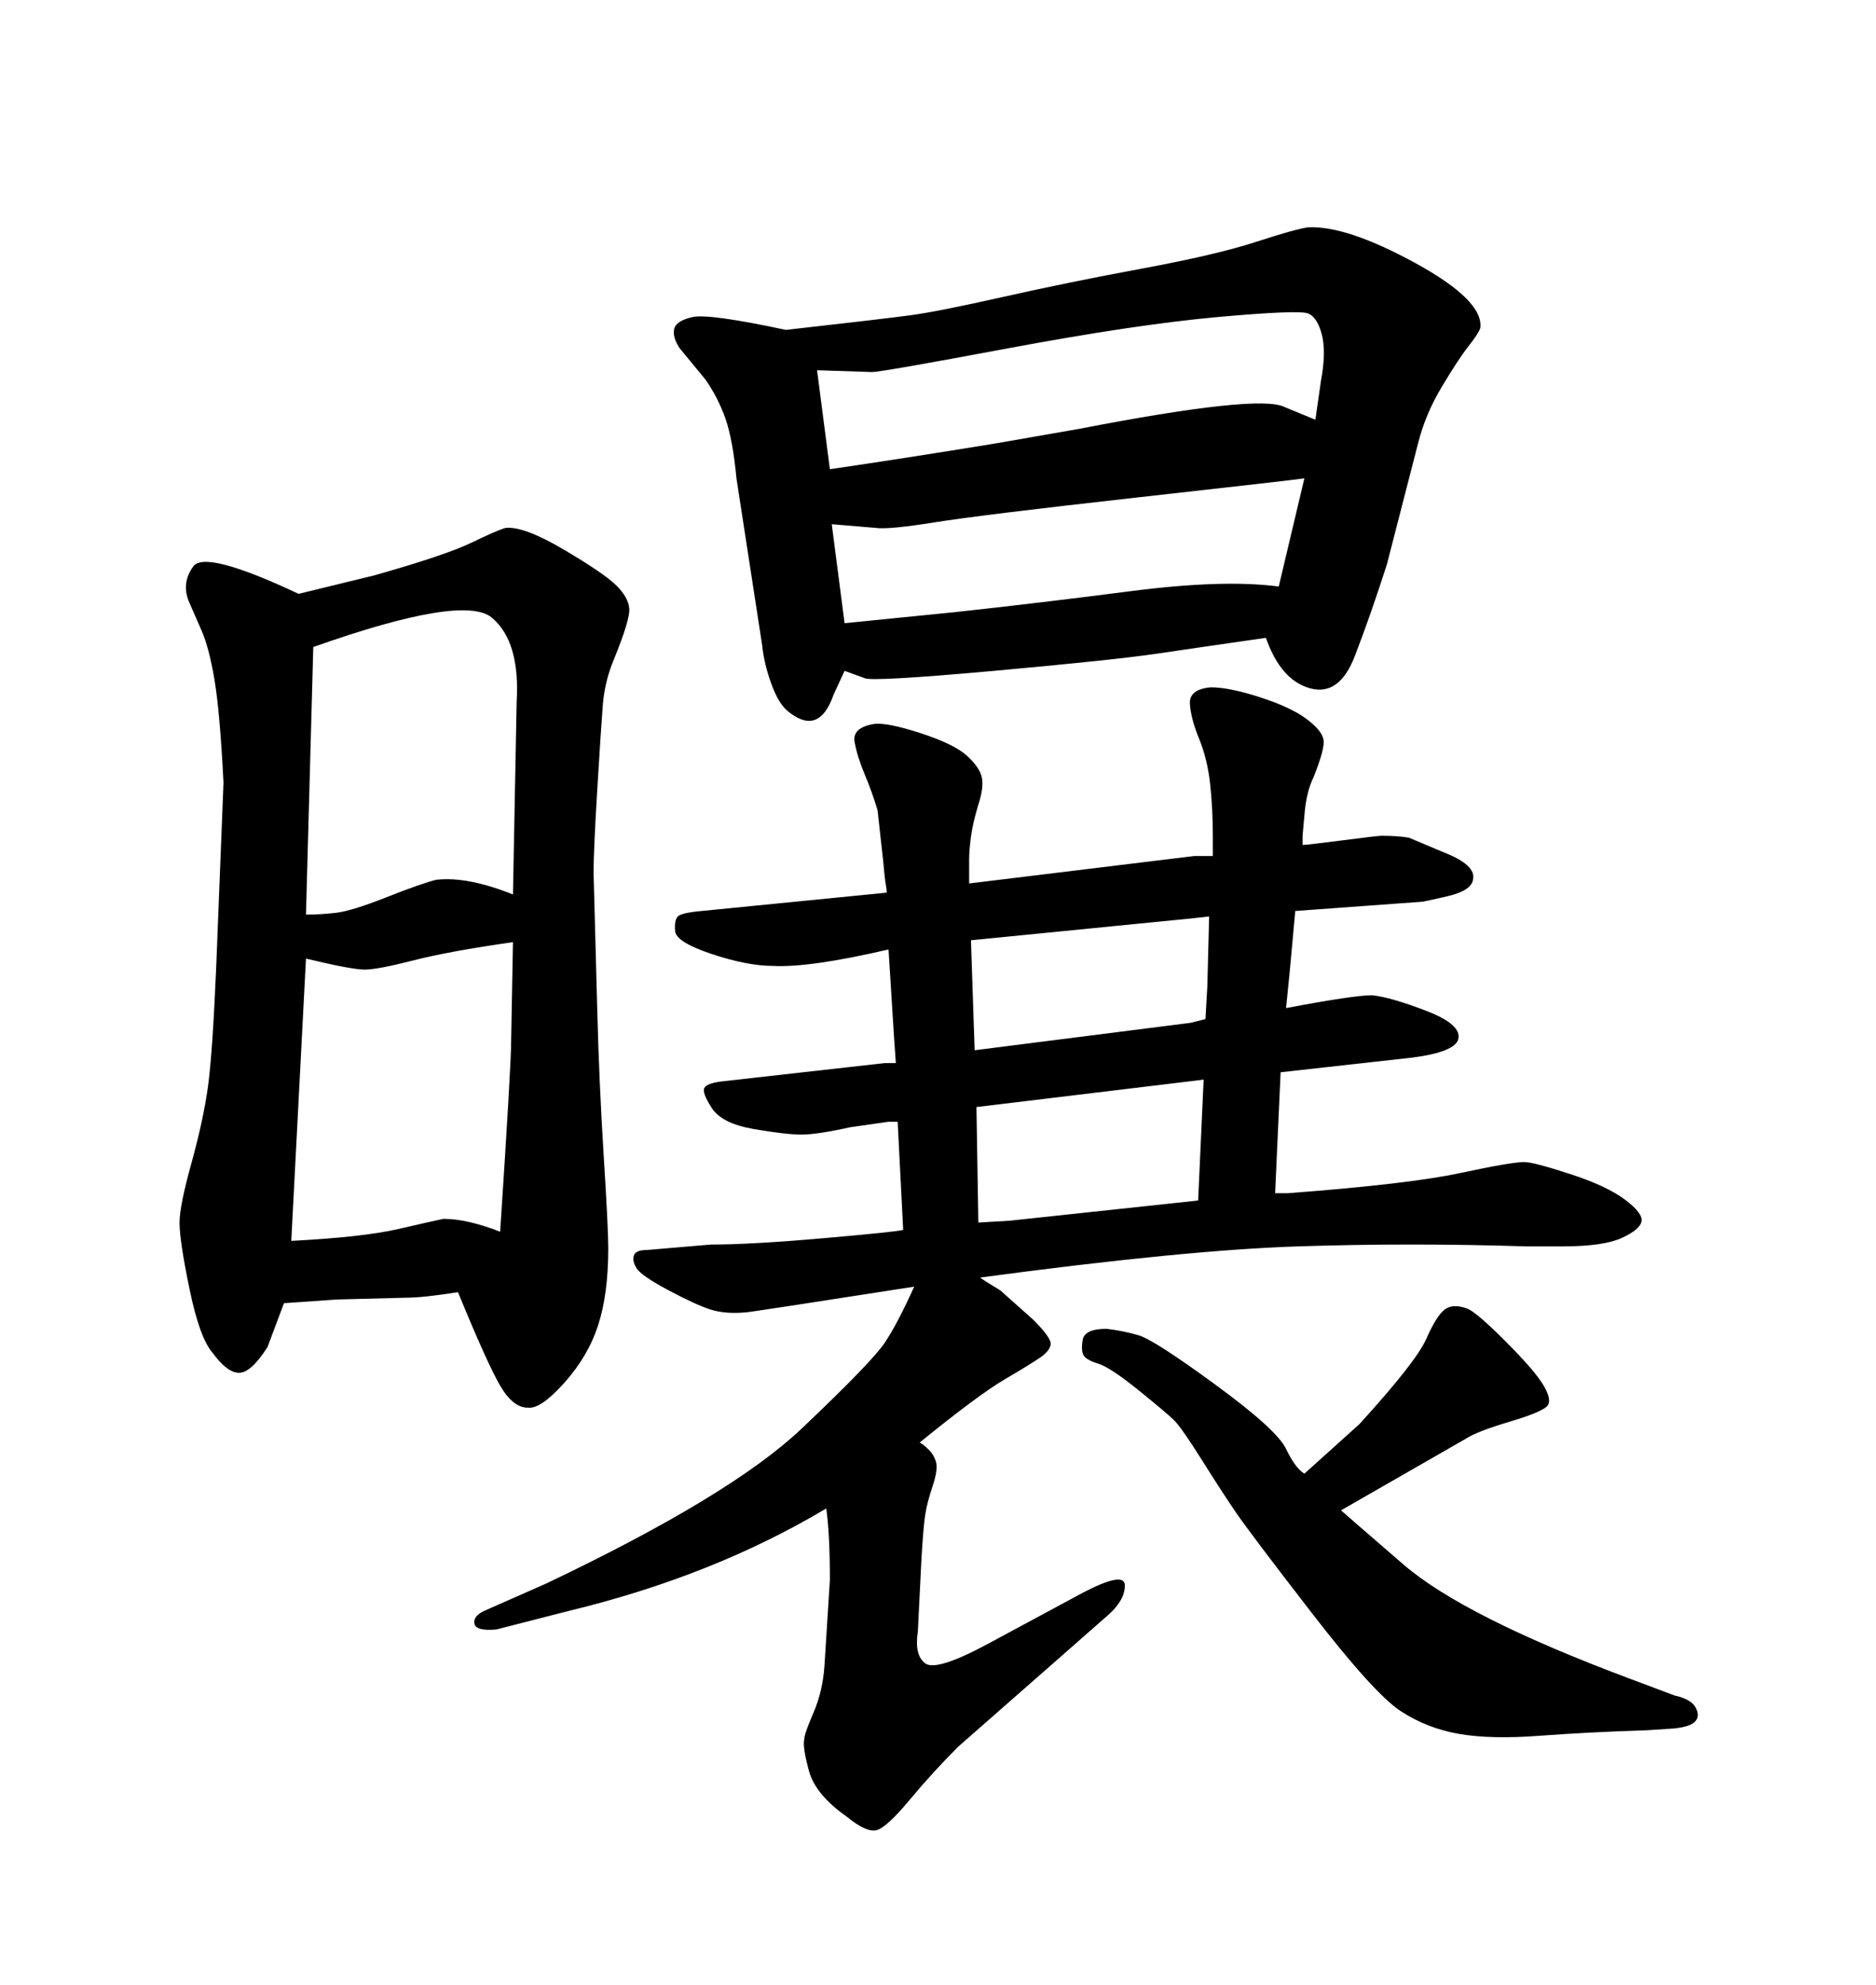 <svg xmlns="http://www.w3.org/2000/svg" xmlns:xlink="http://www.w3.org/1999/xlink" width="300" height="317.285"><path d="M132.13 241.11L132.13 241.11Q113.96 251.95 90.82 257.52L90.82 257.52L79.39 260.45Q76.17 260.74 75.88 259.57Q75.59 258.40 77.34 257.52L77.34 257.52L87.30 253.13Q116.89 239.06 128.17 228.37Q139.45 217.68 141.50 214.60Q143.55 211.52 146.19 205.66L146.19 205.66Q119.82 209.77 119.24 209.77L119.24 209.77Q116.02 210.06 113.67 209.33Q111.33 208.59 106.93 206.25Q102.54 203.91 101.81 202.73Q101.07 201.56 101.37 200.68Q101.66 199.80 103.42 199.80L103.42 199.80L113.67 198.93Q120.12 198.93 131.84 197.90Q143.55 196.88 144.43 196.58L144.43 196.58L143.55 179.30L142.09 179.30L135.94 180.18Q130.66 181.35 128.17 181.35Q125.68 181.35 120.56 180.47Q115.43 179.59 113.82 177.10Q112.21 174.61 112.65 173.88Q113.09 173.14 115.43 172.85L115.43 172.85L141.50 169.92L143.26 169.92L142.97 165.82L142.09 151.76Q129.49 154.69 123.63 154.39L123.63 154.39Q119.53 154.39 113.82 152.49Q108.11 150.59 107.96 148.83Q107.81 147.07 108.40 146.48Q108.98 145.90 112.21 145.61L112.21 145.61L135.94 143.26L141.80 142.68Q141.80 142.09 141.65 141.36Q141.50 140.63 141.21 137.40L141.21 137.40L140.33 129.49Q139.45 126.56 138.28 123.78Q137.11 121.00 136.67 118.65Q136.23 116.31 139.75 115.72L139.75 115.72Q141.80 115.43 147.22 117.19Q152.64 118.95 154.69 120.85Q156.74 122.75 157.03 124.37Q157.32 125.98 156.45 128.61L156.45 128.61Q155.57 131.54 155.27 133.74Q154.98 135.94 154.98 137.40L154.98 137.40L154.98 138.57L154.98 141.21L191.02 136.82Q192.48 136.82 193.95 136.82L193.95 136.82Q193.95 135.35 193.95 134.77Q193.95 134.18 193.95 133.59L193.95 133.59Q193.95 129.20 193.51 125.24Q193.07 121.29 191.75 118.07Q190.43 114.84 190.28 112.50Q190.14 110.16 193.65 109.86L193.65 109.86Q196.58 109.86 201.56 111.47Q206.54 113.09 209.03 114.99Q211.52 116.89 211.67 118.36Q211.82 119.82 210.06 124.22L210.06 124.22Q208.89 126.56 208.59 130.37L208.59 130.37L208.30 133.59L208.30 135.06Q208.89 135.06 214.60 134.33Q220.31 133.59 220.90 133.59L220.90 133.59Q223.54 133.59 225.29 133.89L225.29 133.89L230.86 136.23Q236.13 138.28 235.55 140.63L235.55 140.63Q235.25 142.38 231.45 143.26Q227.64 144.14 227.34 144.14L227.34 144.14L207.13 145.61L206.25 155.27L205.66 161.13Q216.50 159.08 219.43 159.08L219.43 159.08Q222.36 159.38 228.08 161.57Q233.79 163.77 233.20 166.11L233.20 166.11Q232.62 168.16 225.88 169.04L225.88 169.04L204.79 171.39L203.91 190.72L205.96 190.72Q225.29 189.26 233.50 187.50Q241.70 185.74 243.75 185.74L243.75 185.74Q245.21 185.74 251.07 187.65Q256.93 189.55 259.86 191.75Q262.79 193.95 262.50 195.26Q262.21 196.58 259.28 197.90Q256.35 199.22 249.90 199.22L249.90 199.22L244.04 199.22Q225.59 198.63 207.57 199.22Q189.55 199.80 156.74 204.20L156.74 204.20Q157.03 204.49 159.96 206.25L159.96 206.25L165.23 210.94Q168.16 213.87 168.02 214.89Q167.87 215.92 166.41 216.94Q164.94 217.97 160.69 220.46Q156.45 222.95 147.07 230.57L147.07 230.57Q147.66 230.86 148.54 231.74Q149.41 232.62 149.71 233.79Q150 234.96 149.12 237.60L149.12 237.60Q148.24 240.23 147.95 242.14Q147.66 244.04 147.36 249.02L147.36 249.02L146.78 260.74Q146.19 264.55 147.95 265.87Q149.71 267.19 157.91 262.79L157.91 262.79L173.14 254.59Q179.88 251.07 179.88 253.42Q179.88 255.76 177.25 258.11L177.25 258.11L153.22 279.20Q149.12 283.30 145.46 287.70Q141.80 292.09 140.19 292.53Q138.57 292.97 135.35 290.33L135.35 290.33Q130.37 286.82 129.35 283.01Q128.32 279.20 128.61 278.03L128.61 278.03Q128.61 277.15 130.08 273.78Q131.54 270.41 131.84 266.31L131.84 266.31L132.71 252.54Q132.71 245.21 132.13 241.11ZM161.43 195.12L191.60 191.89L192.48 172.56L190.14 172.85L156.15 176.95L156.45 195.41L161.43 195.12ZM155.27 150.29L155.86 167.87L190.43 163.48L192.77 162.89L193.07 157.62L193.36 146.48L190.72 146.78L155.27 150.29ZM208.59 235.55L208.59 235.55L217.38 227.64Q226.46 217.68 228.08 214.01Q229.69 210.35 231.01 209.33Q232.32 208.30 234.67 209.18L234.67 209.18Q236.13 209.77 240.67 214.31Q245.21 218.85 246.68 221.19Q248.14 223.54 247.56 224.56Q246.97 225.59 241.55 227.20Q236.13 228.81 234.38 229.98L234.38 229.98L214.45 241.41Q214.75 241.70 224.41 250.05Q234.08 258.40 260.74 268.36L260.74 268.36L267.77 271.00Q270.41 271.58 271.14 272.90Q271.88 274.22 271.14 275.10Q270.41 275.98 267.77 276.27L267.77 276.27L263.38 276.56Q254.00 276.86 246.24 277.44Q238.48 278.03 233.35 277.15Q228.22 276.27 223.97 273.49Q219.73 270.70 209.77 257.81Q199.80 244.92 197.61 241.70Q195.41 238.48 192.19 233.35Q188.96 228.22 187.79 227.05Q186.62 225.88 182.08 222.22Q177.54 218.55 175.63 217.97Q173.73 217.38 173.29 216.65Q172.85 215.92 173.14 214.16Q173.44 212.40 176.95 212.40L176.95 212.40Q179.59 212.70 182.08 213.43Q184.57 214.16 194.38 221.34Q204.20 228.52 205.66 231.59Q207.13 234.67 208.59 235.55ZM47.75 94.92L47.75 94.92L59.77 91.99Q71.19 88.77 75.44 86.72Q79.69 84.67 80.86 84.38L80.86 84.38Q83.79 84.08 90.23 87.89Q96.68 91.70 98.58 93.60Q100.49 95.51 100.63 97.27Q100.78 99.02 98.14 105.47L98.14 105.47Q96.68 108.98 96.39 112.79Q96.09 116.60 95.51 126.27Q94.92 135.94 94.92 139.45L94.92 139.45L95.51 161.43Q95.80 172.85 96.53 184.57Q97.27 196.29 97.27 199.51L97.27 199.51Q97.27 206.84 95.65 211.82Q94.04 216.80 90.23 221.04Q86.43 225.29 84.38 225L84.38 225Q82.03 225 79.98 221.48Q77.93 217.97 73.24 206.54L73.24 206.54Q67.68 207.42 65.04 207.42L65.04 207.42L53.91 207.71L45.41 208.30L42.77 215.33Q40.14 219.43 38.23 219.43Q36.33 219.43 33.98 216.21L33.98 216.21Q31.93 213.87 30.32 206.10Q28.71 198.34 28.71 195.41L28.71 195.41Q28.71 192.77 30.62 185.89Q32.52 179.00 33.25 173.73Q33.98 168.46 34.57 154.69L34.57 154.69L35.74 125.10Q35.16 113.67 34.28 108.54Q33.40 103.42 32.23 100.78L32.23 100.78L30.18 96.09Q29.00 93.16 30.91 90.53Q32.81 87.89 47.75 94.92ZM48.93 153.22L46.58 198.34Q58.01 197.75 63.72 196.44Q69.43 195.12 70.90 194.82L70.90 194.82Q74.71 194.82 79.98 196.88L79.98 196.88Q81.74 170.21 81.74 166.41L81.74 166.41L82.03 150.59Q71.78 152.05 66.06 153.52Q60.35 154.98 58.30 154.98Q56.25 154.98 48.93 153.22L48.93 153.22ZM50.10 103.42L48.93 146.19Q51.27 146.19 53.76 145.90Q56.25 145.61 61.82 143.41Q67.38 141.21 69.73 140.63L69.73 140.63Q74.71 140.04 82.03 142.97L82.03 142.97L82.62 112.21Q83.20 102.54 78.66 98.73Q74.12 94.92 50.10 103.42L50.10 103.42ZM135.06 107.23L135.06 107.23L133.30 111.04Q130.96 117.77 125.98 113.67L125.98 113.67Q124.51 112.50 123.34 109.28Q122.17 106.05 121.88 103.13L121.88 103.13L117.77 76.46Q117.19 70.31 116.02 66.94Q114.84 63.57 112.79 60.64L112.79 60.64L108.69 55.66Q107.52 53.91 107.81 52.59Q108.11 51.27 110.74 50.68Q113.38 50.10 125.68 52.73L125.68 52.73Q141.21 50.98 145.61 50.39Q150 49.80 160.40 47.46Q170.80 45.12 182.67 42.92Q194.53 40.72 200.83 38.67Q207.13 36.62 209.18 36.33L209.18 36.33Q215.33 36.04 226.32 42.04Q237.30 48.05 236.72 52.44L236.72 52.44Q236.43 53.32 234.81 55.37Q233.20 57.42 230.57 61.82Q227.93 66.21 226.76 70.90L226.76 70.90L221.78 90.23Q219.14 98.44 216.65 104.88Q214.16 111.33 209.47 110.01Q204.79 108.69 202.44 101.95L202.44 101.95Q192.19 103.42 185.30 104.44Q178.42 105.47 158.94 107.23Q139.45 108.98 138.28 108.40L138.28 108.40L135.06 107.23ZM210.35 67.09L210.35 67.09L211.23 60.94Q212.11 56.25 211.38 53.47Q210.64 50.68 209.18 50.10Q207.71 49.51 194.68 50.68Q181.64 51.86 161.28 55.66Q140.92 59.47 139.45 59.47L139.45 59.47L130.66 59.18L132.71 75Q144.73 73.24 159.08 70.90L159.08 70.90L172.56 68.55Q201.27 62.99 205.37 65.04L205.37 65.04L210.35 67.09ZM133.01 83.79L133.01 83.79L135.06 99.61L152.64 97.85Q166.11 96.39 180.91 94.48Q195.70 92.58 204.49 93.75L204.49 93.75L208.59 76.46Q206.54 76.76 181.64 79.54Q156.74 82.32 149.41 83.50Q142.09 84.67 140.04 84.38L140.04 84.38L133.01 83.79Z"/></svg>